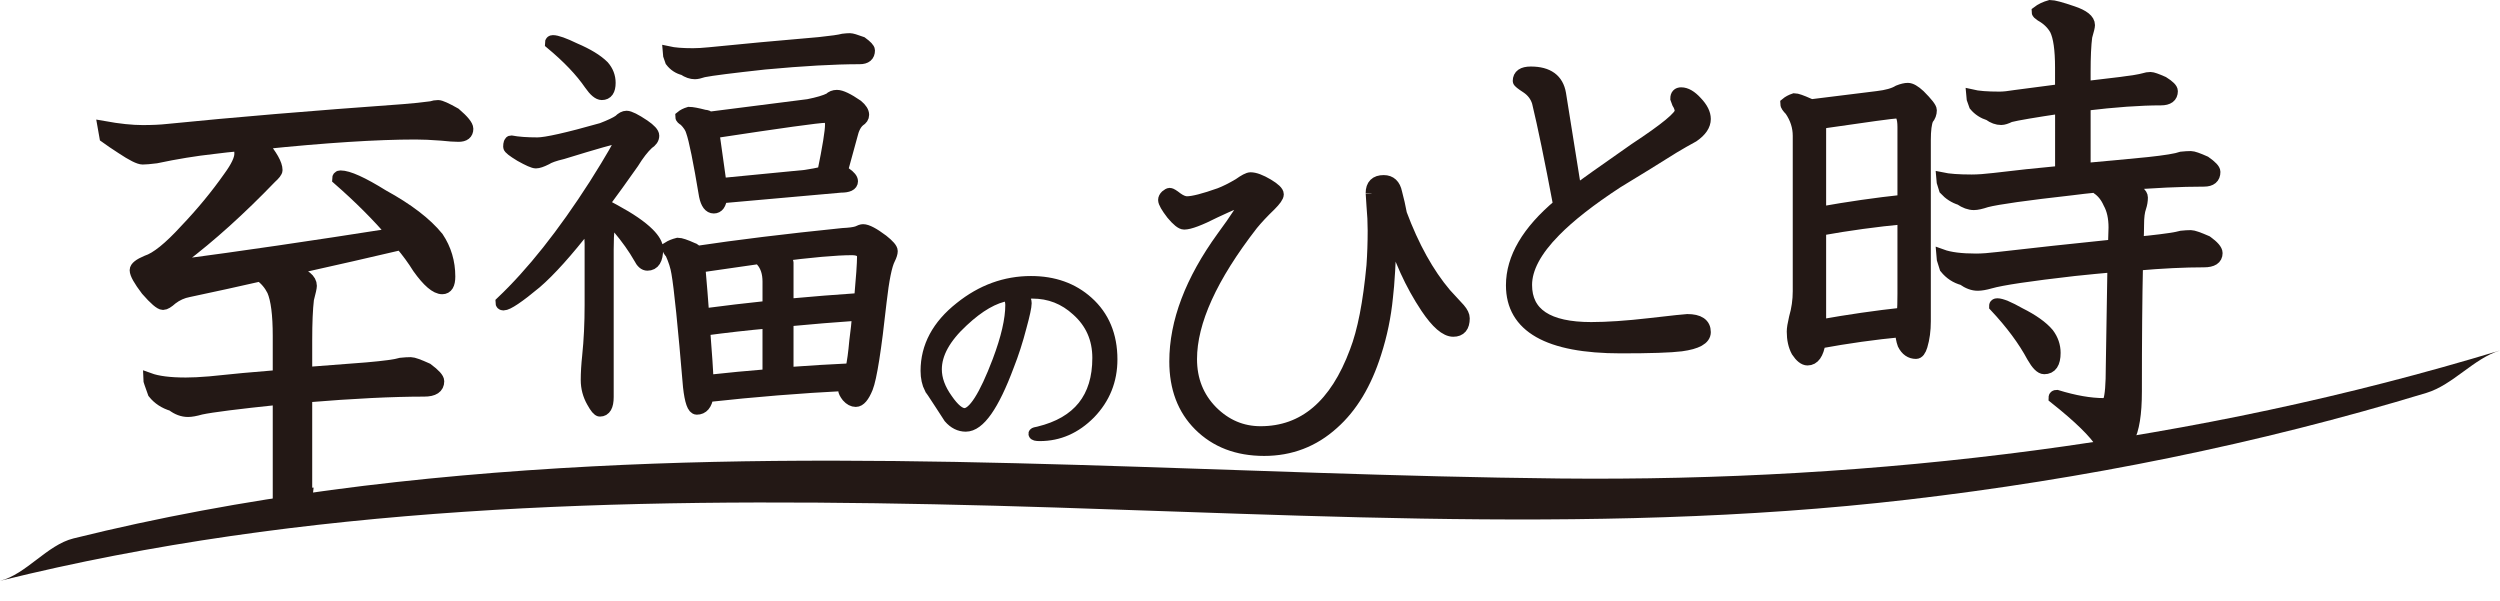 <!-- Generator: Adobe Illustrator 19.1.0, SVG Export Plug-In  -->
<svg version="1.1"
	 xmlns="http://www.w3.org/2000/svg" xmlns:xlink="http://www.w3.org/1999/xlink" xmlns:a="http://ns.adobe.com/AdobeSVGViewerExtensions/3.0/"
	 x="0px" y="0px" width="206.302px" height="49.576px" viewBox="0 0 206.302 49.576"
	 style="enable-background:new 0 0 206.302 49.576;" xml:space="preserve">
<style type="text/css">
	.st0{fill:#231815;}
	.st1{fill:none;stroke:#231815;}
</style>
<defs>
</defs>
<g>
	<g>
		<g>
			<path class="st0" d="M42.183,11.679c0.56,0.106,1.28,0.159,2.16,0.159c0.72,0,2.493-0.399,5.32-1.199
				c0.693-0.267,1.173-0.493,1.44-0.681c0.213-0.213,0.413-0.319,0.6-0.319c0.24,0,0.72,0.239,1.44,0.72
				c0.506,0.347,0.76,0.627,0.76,0.84c0,0.24-0.147,0.454-0.44,0.64c-0.4,0.374-0.813,0.907-1.24,1.601
				c-0.88,1.254-1.707,2.399-2.48,3.439c0.266,0.107,0.586,0.268,0.96,0.48c1.28,0.693,2.213,1.334,2.8,1.92
				c0.48,0.479,0.72,0.907,0.72,1.28c0,0.854-0.267,1.279-0.8,1.279c-0.24,0-0.454-0.186-0.64-0.56c-0.454-0.8-1.04-1.626-1.76-2.48
				c-0.24-0.293-0.48-0.572-0.72-0.84c0,0.054,0,0.094,0,0.12c0,0.267-0.027,0.547-0.08,0.84c-0.054,0.32-0.08,0.867-0.08,1.641
				v12.199c0,0.747-0.214,1.12-0.64,1.12c-0.134,0-0.334-0.239-0.6-0.72c-0.32-0.56-0.48-1.16-0.48-1.8c0-0.586,0.04-1.253,0.12-2
				c0.133-1.28,0.2-2.68,0.2-4.2v-5.04c0-0.586-0.094-1.093-0.28-1.52c-1.68,2.159-3.094,3.733-4.24,4.72
				c-1.44,1.2-2.334,1.8-2.68,1.8c-0.107,0-0.16-0.053-0.16-0.16c2.533-2.399,5.106-5.64,7.72-9.72c1.413-2.24,2.12-3.48,2.12-3.72
				c0-0.106-0.094-0.16-0.28-0.16c-0.24,0-1.747,0.427-4.52,1.28c-0.667,0.159-1.12,0.319-1.36,0.479
				c-0.374,0.187-0.654,0.28-0.84,0.28c-0.187,0-0.614-0.187-1.28-0.561c-0.614-0.373-0.92-0.612-0.92-0.72
				C42.023,11.825,42.076,11.679,42.183,11.679z M45.623,3.398c0.32,0,0.92,0.214,1.8,0.64c1.066,0.454,1.853,0.934,2.36,1.44
				c0.347,0.399,0.52,0.854,0.52,1.359c0,0.614-0.213,0.92-0.64,0.92c-0.267,0-0.587-0.266-0.96-0.8
				c-0.747-1.093-1.827-2.226-3.24-3.399C45.462,3.452,45.516,3.398,45.623,3.398z M55.143,4.318c0.48,0.106,1.16,0.16,2.04,0.16
				c0.373,0,0.826-0.026,1.36-0.08c2.64-0.267,5.666-0.547,9.08-0.84c1.013-0.106,1.666-0.2,1.96-0.28
				c0.213-0.026,0.4-0.04,0.56-0.04c0.133,0,0.453,0.094,0.96,0.28c0.4,0.293,0.6,0.507,0.6,0.64c0,0.427-0.254,0.64-0.76,0.64
				c-2.08,0-4.694,0.147-7.84,0.44c-2.694,0.294-4.374,0.507-5.04,0.64c-0.32,0.107-0.56,0.16-0.72,0.16
				c-0.293,0-0.6-0.106-0.92-0.32c-0.427-0.105-0.773-0.333-1.04-0.68C55.223,4.585,55.143,4.345,55.143,4.318z M55.942,20.118
				c0.213,0,0.613,0.134,1.2,0.4c0.133,0.026,0.24,0.12,0.32,0.279c3.36-0.506,7.386-1,12.08-1.479c0.56-0.026,0.96-0.08,1.2-0.16
				c0.213-0.106,0.373-0.16,0.48-0.16c0.32,0,0.853,0.28,1.6,0.84c0.506,0.4,0.76,0.694,0.76,0.88c0,0.16-0.067,0.374-0.2,0.641
				c-0.267,0.507-0.507,1.693-0.72,3.56c-0.427,3.92-0.8,6.28-1.12,7.08c-0.294,0.72-0.6,1.08-0.92,1.08
				c-0.24,0-0.467-0.12-0.68-0.36c-0.187-0.239-0.28-0.426-0.28-0.56c0-0.16,0.04-0.293,0.12-0.4
				c-3.733,0.188-7.534,0.494-11.4,0.921c-0.107,0.692-0.4,1.039-0.88,1.039c-0.294,0-0.507-0.6-0.64-1.8
				c-0.427-5.066-0.747-8.2-0.96-9.399c-0.08-0.507-0.253-1.054-0.52-1.641c-0.16-0.16-0.24-0.306-0.24-0.439
				C55.356,20.305,55.623,20.198,55.942,20.118z M56.862,9.318c0.24,0,0.667,0.08,1.28,0.24c0.16,0,0.293,0.054,0.4,0.159
				l8.16-1.039c0.8-0.16,1.386-0.334,1.76-0.521c0.16-0.16,0.36-0.24,0.6-0.24c0.346,0,0.906,0.268,1.68,0.8
				c0.32,0.268,0.48,0.521,0.48,0.761c0,0.187-0.107,0.347-0.32,0.479c-0.293,0.24-0.507,0.654-0.64,1.24l-0.8,2.92
				c0.106,0.054,0.213,0.12,0.32,0.2c0.347,0.24,0.52,0.454,0.52,0.64c0,0.294-0.307,0.44-0.92,0.44l-9.88,0.88
				c-0.054,0.56-0.254,0.84-0.6,0.84c-0.347,0-0.587-0.32-0.72-0.96c-0.48-2.88-0.84-4.653-1.08-5.32c-0.08-0.293-0.28-0.6-0.6-0.92
				c-0.187-0.106-0.28-0.2-0.28-0.279C56.382,9.505,56.596,9.398,56.862,9.318z M58.023,25.958c1.813-0.24,3.613-0.453,5.4-0.64
				v-2.08c0-0.72-0.187-1.293-0.56-1.72c-0.08-0.106-0.134-0.187-0.16-0.24c-1.494,0.214-3.16,0.454-5,0.72
				C57.835,23.492,57.942,24.812,58.023,25.958z M58.382,31.438c1.707-0.187,3.386-0.347,5.04-0.48v-4.359
				c-1.76,0.159-3.534,0.359-5.32,0.6C58.262,29.226,58.356,30.639,58.382,31.438z M59.462,15.198l7-0.68
				c0.533-0.08,1.026-0.174,1.48-0.28c0.426-2.08,0.64-3.4,0.64-3.96c0-0.427-0.16-0.64-0.48-0.64c-0.56,0-3.64,0.427-9.24,1.279
				C59.156,12.972,59.356,14.398,59.462,15.198z M64.023,21.118c0.053,0.027,0.12,0.054,0.2,0.08c0.506,0.16,0.76,0.32,0.76,0.48
				v3.479c2.026-0.187,4.026-0.347,6-0.479c0.16-1.787,0.24-2.946,0.24-3.48c0-0.426-0.307-0.64-0.92-0.64
				C68.996,20.559,66.902,20.745,64.023,21.118z M64.982,30.798c1.786-0.133,3.546-0.239,5.28-0.319
				c0.133-0.613,0.24-1.387,0.32-2.32c0.106-0.8,0.186-1.533,0.24-2.2c-1.947,0.134-3.894,0.294-5.84,0.48V30.798z"/>
		</g>
		<g>
			<path class="st0" d="M42.183,11.679c0.56,0.106,1.28,0.159,2.16,0.159c0.72,0,2.493-0.399,5.32-1.199
				c0.693-0.267,1.173-0.493,1.44-0.681c0.213-0.213,0.413-0.319,0.6-0.319c0.24,0,0.72,0.239,1.44,0.72
				c0.506,0.347,0.76,0.627,0.76,0.84c0,0.24-0.147,0.454-0.44,0.64c-0.4,0.374-0.813,0.907-1.24,1.601
				c-0.88,1.254-1.707,2.399-2.48,3.439c0.266,0.107,0.586,0.268,0.96,0.48c1.28,0.693,2.213,1.334,2.8,1.92
				c0.48,0.479,0.72,0.907,0.72,1.28c0,0.854-0.267,1.279-0.8,1.279c-0.24,0-0.454-0.186-0.64-0.56c-0.454-0.8-1.04-1.626-1.76-2.48
				c-0.24-0.293-0.48-0.572-0.72-0.84c0,0.054,0,0.094,0,0.12c0,0.267-0.027,0.547-0.08,0.84c-0.054,0.32-0.08,0.867-0.08,1.641
				v12.199c0,0.747-0.214,1.12-0.64,1.12c-0.134,0-0.334-0.239-0.6-0.72c-0.32-0.56-0.48-1.16-0.48-1.8c0-0.586,0.04-1.253,0.12-2
				c0.133-1.28,0.2-2.68,0.2-4.2v-5.04c0-0.586-0.094-1.093-0.28-1.52c-1.68,2.159-3.094,3.733-4.24,4.72
				c-1.44,1.2-2.334,1.8-2.68,1.8c-0.107,0-0.16-0.053-0.16-0.16c2.533-2.399,5.106-5.64,7.72-9.72c1.413-2.24,2.12-3.48,2.12-3.72
				c0-0.106-0.094-0.16-0.28-0.16c-0.24,0-1.747,0.427-4.52,1.28c-0.667,0.159-1.12,0.319-1.36,0.479
				c-0.374,0.187-0.654,0.28-0.84,0.28c-0.187,0-0.614-0.187-1.28-0.561c-0.614-0.373-0.92-0.612-0.92-0.72
				C42.023,11.825,42.076,11.679,42.183,11.679z M45.623,3.398c0.32,0,0.92,0.214,1.8,0.64c1.066,0.454,1.853,0.934,2.36,1.44
				c0.347,0.399,0.52,0.854,0.52,1.359c0,0.614-0.213,0.92-0.64,0.92c-0.267,0-0.587-0.266-0.96-0.8
				c-0.747-1.093-1.827-2.226-3.24-3.399C45.462,3.452,45.516,3.398,45.623,3.398z M55.143,4.318c0.48,0.106,1.16,0.16,2.04,0.16
				c0.373,0,0.826-0.026,1.36-0.08c2.64-0.267,5.666-0.547,9.08-0.84c1.013-0.106,1.666-0.2,1.96-0.28
				c0.213-0.026,0.4-0.04,0.56-0.04c0.133,0,0.453,0.094,0.96,0.28c0.4,0.293,0.6,0.507,0.6,0.64c0,0.427-0.254,0.64-0.76,0.64
				c-2.08,0-4.694,0.147-7.84,0.44c-2.694,0.294-4.374,0.507-5.04,0.64c-0.32,0.107-0.56,0.16-0.72,0.16
				c-0.293,0-0.6-0.106-0.92-0.32c-0.427-0.105-0.773-0.333-1.04-0.68C55.223,4.585,55.143,4.345,55.143,4.318z M55.942,20.118
				c0.213,0,0.613,0.134,1.2,0.4c0.133,0.026,0.24,0.12,0.32,0.279c3.36-0.506,7.386-1,12.08-1.479c0.56-0.026,0.96-0.08,1.2-0.16
				c0.213-0.106,0.373-0.16,0.48-0.16c0.32,0,0.853,0.28,1.6,0.84c0.506,0.4,0.76,0.694,0.76,0.88c0,0.16-0.067,0.374-0.2,0.641
				c-0.267,0.507-0.507,1.693-0.72,3.56c-0.427,3.92-0.8,6.28-1.12,7.08c-0.294,0.72-0.6,1.08-0.92,1.08
				c-0.24,0-0.467-0.12-0.68-0.36c-0.187-0.239-0.28-0.426-0.28-0.56c0-0.16,0.04-0.293,0.12-0.4
				c-3.733,0.188-7.534,0.494-11.4,0.921c-0.107,0.692-0.4,1.039-0.88,1.039c-0.294,0-0.507-0.6-0.64-1.8
				c-0.427-5.066-0.747-8.2-0.96-9.399c-0.08-0.507-0.253-1.054-0.52-1.641c-0.16-0.16-0.24-0.306-0.24-0.439
				C55.356,20.305,55.623,20.198,55.942,20.118z M56.862,9.318c0.24,0,0.667,0.08,1.28,0.24c0.16,0,0.293,0.054,0.4,0.159
				l8.16-1.039c0.8-0.16,1.386-0.334,1.76-0.521c0.16-0.16,0.36-0.24,0.6-0.24c0.346,0,0.906,0.268,1.68,0.8
				c0.32,0.268,0.48,0.521,0.48,0.761c0,0.187-0.107,0.347-0.32,0.479c-0.293,0.24-0.507,0.654-0.64,1.24l-0.8,2.92
				c0.106,0.054,0.213,0.12,0.32,0.2c0.347,0.24,0.52,0.454,0.52,0.64c0,0.294-0.307,0.44-0.92,0.44l-9.88,0.88
				c-0.054,0.56-0.254,0.84-0.6,0.84c-0.347,0-0.587-0.32-0.72-0.96c-0.48-2.88-0.84-4.653-1.08-5.32c-0.08-0.293-0.28-0.6-0.6-0.92
				c-0.187-0.106-0.28-0.2-0.28-0.279C56.382,9.505,56.596,9.398,56.862,9.318z M58.023,25.958c1.813-0.24,3.613-0.453,5.4-0.64
				v-2.08c0-0.72-0.187-1.293-0.56-1.72c-0.08-0.106-0.134-0.187-0.16-0.24c-1.494,0.214-3.16,0.454-5,0.72
				C57.835,23.492,57.942,24.812,58.023,25.958z M58.382,31.438c1.707-0.187,3.386-0.347,5.04-0.48v-4.359
				c-1.76,0.159-3.534,0.359-5.32,0.6C58.262,29.226,58.356,30.639,58.382,31.438z M59.462,15.198l7-0.68
				c0.533-0.08,1.026-0.174,1.48-0.28c0.426-2.08,0.64-3.4,0.64-3.96c0-0.427-0.16-0.64-0.48-0.64c-0.56,0-3.64,0.427-9.24,1.279
				C59.156,12.972,59.356,14.398,59.462,15.198z M64.023,21.118c0.053,0.027,0.12,0.054,0.2,0.08c0.506,0.16,0.76,0.32,0.76,0.48
				v3.479c2.026-0.187,4.026-0.347,6-0.479c0.16-1.787,0.24-2.946,0.24-3.48c0-0.426-0.307-0.64-0.92-0.64
				C68.996,20.559,66.902,20.745,64.023,21.118z M64.982,30.798c1.786-0.133,3.546-0.239,5.28-0.319
				c0.133-0.613,0.24-1.387,0.32-2.32c0.106-0.8,0.186-1.533,0.24-2.2c-1.947,0.134-3.894,0.294-5.84,0.48V30.798z"/>
		</g>
		<g>
			<path class="st1" d="M42.183,11.679c0.56,0.106,1.28,0.159,2.16,0.159c0.72,0,2.493-0.399,5.32-1.199
				c0.693-0.267,1.173-0.493,1.44-0.681c0.213-0.213,0.413-0.319,0.6-0.319c0.24,0,0.72,0.239,1.44,0.72
				c0.506,0.347,0.76,0.627,0.76,0.84c0,0.24-0.147,0.454-0.44,0.64c-0.4,0.374-0.813,0.907-1.24,1.601
				c-0.88,1.254-1.707,2.399-2.48,3.439c0.266,0.107,0.586,0.268,0.96,0.48c1.28,0.693,2.213,1.334,2.8,1.92
				c0.48,0.479,0.72,0.907,0.72,1.28c0,0.854-0.267,1.279-0.8,1.279c-0.24,0-0.454-0.186-0.64-0.56c-0.454-0.8-1.04-1.626-1.76-2.48
				c-0.24-0.293-0.48-0.572-0.72-0.84c0,0.054,0,0.094,0,0.12c0,0.267-0.027,0.547-0.08,0.84c-0.054,0.32-0.08,0.867-0.08,1.641
				v12.199c0,0.747-0.214,1.12-0.64,1.12c-0.134,0-0.334-0.239-0.6-0.72c-0.32-0.56-0.48-1.16-0.48-1.8c0-0.586,0.04-1.253,0.12-2
				c0.133-1.28,0.2-2.68,0.2-4.2v-5.04c0-0.586-0.094-1.093-0.28-1.52c-1.68,2.159-3.094,3.733-4.24,4.72
				c-1.44,1.2-2.334,1.8-2.68,1.8c-0.107,0-0.16-0.053-0.16-0.16c2.533-2.399,5.106-5.64,7.72-9.72c1.413-2.24,2.12-3.48,2.12-3.72
				c0-0.106-0.094-0.16-0.28-0.16c-0.24,0-1.747,0.427-4.52,1.28c-0.667,0.159-1.12,0.319-1.36,0.479
				c-0.374,0.187-0.654,0.28-0.84,0.28c-0.187,0-0.614-0.187-1.28-0.561c-0.614-0.373-0.92-0.612-0.92-0.72
				C42.023,11.825,42.076,11.679,42.183,11.679z M45.623,3.398c0.32,0,0.92,0.214,1.8,0.64c1.066,0.454,1.853,0.934,2.36,1.44
				c0.347,0.399,0.52,0.854,0.52,1.359c0,0.614-0.213,0.92-0.64,0.92c-0.267,0-0.587-0.266-0.96-0.8
				c-0.747-1.093-1.827-2.226-3.24-3.399C45.462,3.452,45.516,3.398,45.623,3.398z M55.143,4.318c0.48,0.106,1.16,0.16,2.04,0.16
				c0.373,0,0.826-0.026,1.36-0.08c2.64-0.267,5.666-0.547,9.08-0.84c1.013-0.106,1.666-0.2,1.96-0.28
				c0.213-0.026,0.4-0.04,0.56-0.04c0.133,0,0.453,0.094,0.96,0.28c0.4,0.293,0.6,0.507,0.6,0.64c0,0.427-0.254,0.64-0.76,0.64
				c-2.08,0-4.694,0.147-7.84,0.44c-2.694,0.294-4.374,0.507-5.04,0.64c-0.32,0.107-0.56,0.16-0.72,0.16
				c-0.293,0-0.6-0.106-0.92-0.32c-0.427-0.105-0.773-0.333-1.04-0.68C55.223,4.585,55.143,4.345,55.143,4.318z M55.942,20.118
				c0.213,0,0.613,0.134,1.2,0.4c0.133,0.026,0.24,0.12,0.32,0.279c3.36-0.506,7.386-1,12.08-1.479c0.56-0.026,0.96-0.08,1.2-0.16
				c0.213-0.106,0.373-0.16,0.48-0.16c0.32,0,0.853,0.28,1.6,0.84c0.506,0.4,0.76,0.694,0.76,0.88c0,0.16-0.067,0.374-0.2,0.641
				c-0.267,0.507-0.507,1.693-0.72,3.56c-0.427,3.92-0.8,6.28-1.12,7.08c-0.294,0.72-0.6,1.08-0.92,1.08
				c-0.24,0-0.467-0.12-0.68-0.36c-0.187-0.239-0.28-0.426-0.28-0.56c0-0.16,0.04-0.293,0.12-0.4
				c-3.733,0.188-7.534,0.494-11.4,0.921c-0.107,0.692-0.4,1.039-0.88,1.039c-0.294,0-0.507-0.6-0.64-1.8
				c-0.427-5.066-0.747-8.2-0.96-9.399c-0.08-0.507-0.253-1.054-0.52-1.641c-0.16-0.16-0.24-0.306-0.24-0.439
				C55.356,20.305,55.623,20.198,55.942,20.118z M56.862,9.318c0.24,0,0.667,0.08,1.28,0.24c0.16,0,0.293,0.054,0.4,0.159
				l8.16-1.039c0.8-0.16,1.386-0.334,1.76-0.521c0.16-0.16,0.36-0.24,0.6-0.24c0.346,0,0.906,0.268,1.68,0.8
				c0.32,0.268,0.48,0.521,0.48,0.761c0,0.187-0.107,0.347-0.32,0.479c-0.293,0.24-0.507,0.654-0.64,1.24l-0.8,2.92
				c0.106,0.054,0.213,0.12,0.32,0.2c0.347,0.24,0.52,0.454,0.52,0.64c0,0.294-0.307,0.44-0.92,0.44l-9.88,0.88
				c-0.054,0.56-0.254,0.84-0.6,0.84c-0.347,0-0.587-0.32-0.72-0.96c-0.48-2.88-0.84-4.653-1.08-5.32c-0.08-0.293-0.28-0.6-0.6-0.92
				c-0.187-0.106-0.28-0.2-0.28-0.279C56.382,9.505,56.596,9.398,56.862,9.318z M58.023,25.958c1.813-0.24,3.613-0.453,5.4-0.64
				v-2.08c0-0.72-0.187-1.293-0.56-1.72c-0.08-0.106-0.134-0.187-0.16-0.24c-1.494,0.214-3.16,0.454-5,0.72
				C57.835,23.492,57.942,24.812,58.023,25.958z M58.382,31.438c1.707-0.187,3.386-0.347,5.04-0.48v-4.359
				c-1.76,0.159-3.534,0.359-5.32,0.6C58.262,29.226,58.356,30.639,58.382,31.438z M59.462,15.198l7-0.68
				c0.533-0.08,1.026-0.174,1.48-0.28c0.426-2.08,0.64-3.4,0.64-3.96c0-0.427-0.16-0.64-0.48-0.64c-0.56,0-3.64,0.427-9.24,1.279
				C59.156,12.972,59.356,14.398,59.462,15.198z M64.023,21.118c0.053,0.027,0.12,0.054,0.2,0.08c0.506,0.16,0.76,0.32,0.76,0.48
				v3.479c2.026-0.187,4.026-0.347,6-0.479c0.16-1.787,0.24-2.946,0.24-3.48c0-0.426-0.307-0.64-0.92-0.64
				C68.996,20.559,66.902,20.745,64.023,21.118z M64.982,30.798c1.786-0.133,3.546-0.239,5.28-0.319
				c0.133-0.613,0.24-1.387,0.32-2.32c0.106-0.8,0.186-1.533,0.24-2.2c-1.947,0.134-3.894,0.294-5.84,0.48V30.798z"/>
		</g>
	</g>
	<g>
		<g>
			<path class="st0" d="M91.711,29.661c0,1.723-0.595,3.199-1.785,4.432c-1.19,1.204-2.562,1.806-4.116,1.806
				c-0.294,0-0.441-0.035-0.441-0.104c0-0.028,0.119-0.063,0.357-0.105c3.276-0.798,4.914-2.849,4.914-6.153
				c0-1.596-0.582-2.911-1.743-3.947c-1.05-0.967-2.282-1.449-3.696-1.449c-0.28,0-0.623,0.021-1.029,0.062
				c0.084,0.099,0.175,0.203,0.273,0.315c0.126,0.154,0.189,0.322,0.189,0.504c0,0.28-0.14,0.932-0.42,1.953
				c-0.294,1.134-0.637,2.198-1.029,3.191c-1.232,3.305-2.394,4.956-3.486,4.956c-0.504,0-0.952-0.224-1.344-0.672
				c-0.238-0.363-0.483-0.741-0.735-1.134c-0.546-0.84-0.827-1.26-0.84-1.26c-0.21-0.42-0.315-0.903-0.315-1.449
				c0-2.002,0.931-3.738,2.793-5.208c1.764-1.414,3.703-2.121,5.817-2.121c1.876,0,3.43,0.554,4.662,1.659
				C91.053,26.112,91.711,27.688,91.711,29.661z M83.458,25.167c0-0.321-0.091-0.602-0.273-0.84
				c-1.163,0.183-2.415,0.903-3.759,2.163c-1.47,1.358-2.205,2.688-2.205,3.99c0,0.812,0.301,1.638,0.903,2.478
				c0.56,0.812,1.05,1.219,1.47,1.219c0.756,0,1.687-1.456,2.793-4.368C83.101,27.919,83.458,26.372,83.458,25.167z"/>
		</g>
		<g>
			<path class="st0" d="M91.711,29.661c0,1.723-0.595,3.199-1.785,4.432c-1.19,1.204-2.562,1.806-4.116,1.806
				c-0.294,0-0.441-0.035-0.441-0.104c0-0.028,0.119-0.063,0.357-0.105c3.276-0.798,4.914-2.849,4.914-6.153
				c0-1.596-0.582-2.911-1.743-3.947c-1.05-0.967-2.282-1.449-3.696-1.449c-0.28,0-0.623,0.021-1.029,0.062
				c0.084,0.099,0.175,0.203,0.273,0.315c0.126,0.154,0.189,0.322,0.189,0.504c0,0.28-0.14,0.932-0.42,1.953
				c-0.294,1.134-0.637,2.198-1.029,3.191c-1.232,3.305-2.394,4.956-3.486,4.956c-0.504,0-0.952-0.224-1.344-0.672
				c-0.238-0.363-0.483-0.741-0.735-1.134c-0.546-0.84-0.827-1.26-0.84-1.26c-0.21-0.42-0.315-0.903-0.315-1.449
				c0-2.002,0.931-3.738,2.793-5.208c1.764-1.414,3.703-2.121,5.817-2.121c1.876,0,3.43,0.554,4.662,1.659
				C91.053,26.112,91.711,27.688,91.711,29.661z M83.458,25.167c0-0.321-0.091-0.602-0.273-0.84
				c-1.163,0.183-2.415,0.903-3.759,2.163c-1.47,1.358-2.205,2.688-2.205,3.99c0,0.812,0.301,1.638,0.903,2.478
				c0.56,0.812,1.05,1.219,1.47,1.219c0.756,0,1.687-1.456,2.793-4.368C83.101,27.919,83.458,26.372,83.458,25.167z"/>
		</g>
		<g>
			<path class="st1" d="M91.711,29.661c0,1.723-0.595,3.199-1.785,4.432c-1.19,1.204-2.562,1.806-4.116,1.806
				c-0.294,0-0.441-0.035-0.441-0.104c0-0.028,0.119-0.063,0.357-0.105c3.276-0.798,4.914-2.849,4.914-6.153
				c0-1.596-0.582-2.911-1.743-3.947c-1.05-0.967-2.282-1.449-3.696-1.449c-0.28,0-0.623,0.021-1.029,0.062
				c0.084,0.099,0.175,0.203,0.273,0.315c0.126,0.154,0.189,0.322,0.189,0.504c0,0.28-0.14,0.932-0.42,1.953
				c-0.294,1.134-0.637,2.198-1.029,3.191c-1.232,3.305-2.394,4.956-3.486,4.956c-0.504,0-0.952-0.224-1.344-0.672
				c-0.238-0.363-0.483-0.741-0.735-1.134c-0.546-0.84-0.827-1.26-0.84-1.26c-0.21-0.42-0.315-0.903-0.315-1.449
				c0-2.002,0.931-3.738,2.793-5.208c1.764-1.414,3.703-2.121,5.817-2.121c1.876,0,3.43,0.554,4.662,1.659
				C91.053,26.112,91.711,27.688,91.711,29.661z M83.458,25.167c0-0.321-0.091-0.602-0.273-0.84
				c-1.163,0.183-2.415,0.903-3.759,2.163c-1.47,1.358-2.205,2.688-2.205,3.99c0,0.812,0.301,1.638,0.903,2.478
				c0.56,0.812,1.05,1.219,1.47,1.219c0.756,0,1.687-1.456,2.793-4.368C83.101,27.919,83.458,26.372,83.458,25.167z"/>
		</g>
	</g>
	<g>
		<g>
			<path class="st0" d="M120.785,26.266c0,0.683-0.286,1.023-0.857,1.023c-0.616,0-1.354-0.638-2.211-1.914
				c-1.276-1.914-2.256-4.069-2.938-6.468c-0.088,2.685-0.198,4.554-0.33,5.609c-0.154,1.584-0.474,3.125-0.957,4.62
				c-0.792,2.509-1.958,4.444-3.498,5.809c-1.606,1.452-3.498,2.178-5.676,2.178c-2.2,0-3.982-0.682-5.346-2.046
				c-1.32-1.32-1.98-3.069-1.98-5.247c0-3.256,1.298-6.677,3.894-10.263c1.166-1.584,1.749-2.497,1.749-2.739
				c0-0.176-0.066-0.264-0.198-0.264s-0.858,0.308-2.178,0.924c-1.254,0.638-2.102,0.957-2.541,0.957c-0.22,0-0.55-0.265-0.99-0.792
				c-0.44-0.572-0.66-0.957-0.66-1.155c0-0.109,0.055-0.22,0.165-0.33c0.132-0.109,0.231-0.165,0.297-0.165
				c0.087,0,0.286,0.121,0.594,0.363c0.308,0.22,0.583,0.33,0.825,0.33c0.506,0,1.408-0.231,2.706-0.693
				c0.462-0.176,0.99-0.439,1.584-0.792c0.462-0.33,0.78-0.495,0.957-0.495c0.352,0,0.825,0.177,1.419,0.528
				c0.549,0.33,0.825,0.594,0.825,0.792c0,0.176-0.209,0.474-0.627,0.891c-0.594,0.572-1.089,1.101-1.485,1.584
				c-3.366,4.335-5.049,8.041-5.049,11.121c0,1.716,0.572,3.157,1.716,4.323c1.144,1.145,2.486,1.716,4.026,1.716
				c3.586,0,6.204-2.222,7.854-6.666c0.638-1.649,1.101-4.015,1.387-7.095c0.065-0.924,0.099-1.881,0.099-2.871
				c0-0.682-0.033-1.375-0.099-2.079c-0.045-0.704-0.066-1.045-0.066-1.022c0-0.66,0.33-0.99,0.99-0.99
				c0.55,0,0.891,0.319,1.022,0.957c0.154,0.572,0.286,1.154,0.396,1.749c1.012,2.706,2.232,4.906,3.663,6.6
				c0.396,0.418,0.78,0.837,1.154,1.254C120.664,25.793,120.785,26.046,120.785,26.266z"/>
		</g>
		<g>
			<path class="st0" d="M120.785,26.266c0,0.683-0.286,1.023-0.857,1.023c-0.616,0-1.354-0.638-2.211-1.914
				c-1.276-1.914-2.256-4.069-2.938-6.468c-0.088,2.685-0.198,4.554-0.33,5.609c-0.154,1.584-0.474,3.125-0.957,4.62
				c-0.792,2.509-1.958,4.444-3.498,5.809c-1.606,1.452-3.498,2.178-5.676,2.178c-2.2,0-3.982-0.682-5.346-2.046
				c-1.32-1.32-1.98-3.069-1.98-5.247c0-3.256,1.298-6.677,3.894-10.263c1.166-1.584,1.749-2.497,1.749-2.739
				c0-0.176-0.066-0.264-0.198-0.264s-0.858,0.308-2.178,0.924c-1.254,0.638-2.102,0.957-2.541,0.957c-0.22,0-0.55-0.265-0.99-0.792
				c-0.44-0.572-0.66-0.957-0.66-1.155c0-0.109,0.055-0.22,0.165-0.33c0.132-0.109,0.231-0.165,0.297-0.165
				c0.087,0,0.286,0.121,0.594,0.363c0.308,0.22,0.583,0.33,0.825,0.33c0.506,0,1.408-0.231,2.706-0.693
				c0.462-0.176,0.99-0.439,1.584-0.792c0.462-0.33,0.78-0.495,0.957-0.495c0.352,0,0.825,0.177,1.419,0.528
				c0.549,0.33,0.825,0.594,0.825,0.792c0,0.176-0.209,0.474-0.627,0.891c-0.594,0.572-1.089,1.101-1.485,1.584
				c-3.366,4.335-5.049,8.041-5.049,11.121c0,1.716,0.572,3.157,1.716,4.323c1.144,1.145,2.486,1.716,4.026,1.716
				c3.586,0,6.204-2.222,7.854-6.666c0.638-1.649,1.101-4.015,1.387-7.095c0.065-0.924,0.099-1.881,0.099-2.871
				c0-0.682-0.033-1.375-0.099-2.079c-0.045-0.704-0.066-1.045-0.066-1.022c0-0.66,0.33-0.99,0.99-0.99
				c0.55,0,0.891,0.319,1.022,0.957c0.154,0.572,0.286,1.154,0.396,1.749c1.012,2.706,2.232,4.906,3.663,6.6
				c0.396,0.418,0.78,0.837,1.154,1.254C120.664,25.793,120.785,26.046,120.785,26.266z"/>
		</g>
		<g>
			<path class="st1" d="M120.785,26.266c0,0.683-0.286,1.023-0.857,1.023c-0.616,0-1.354-0.638-2.211-1.914
				c-1.276-1.914-2.256-4.069-2.938-6.468c-0.088,2.685-0.198,4.554-0.33,5.609c-0.154,1.584-0.474,3.125-0.957,4.62
				c-0.792,2.509-1.958,4.444-3.498,5.809c-1.606,1.452-3.498,2.178-5.676,2.178c-2.2,0-3.982-0.682-5.346-2.046
				c-1.32-1.32-1.98-3.069-1.98-5.247c0-3.256,1.298-6.677,3.894-10.263c1.166-1.584,1.749-2.497,1.749-2.739
				c0-0.176-0.066-0.264-0.198-0.264s-0.858,0.308-2.178,0.924c-1.254,0.638-2.102,0.957-2.541,0.957c-0.22,0-0.55-0.265-0.99-0.792
				c-0.44-0.572-0.66-0.957-0.66-1.155c0-0.109,0.055-0.22,0.165-0.33c0.132-0.109,0.231-0.165,0.297-0.165
				c0.087,0,0.286,0.121,0.594,0.363c0.308,0.22,0.583,0.33,0.825,0.33c0.506,0,1.408-0.231,2.706-0.693
				c0.462-0.176,0.99-0.439,1.584-0.792c0.462-0.33,0.78-0.495,0.957-0.495c0.352,0,0.825,0.177,1.419,0.528
				c0.549,0.33,0.825,0.594,0.825,0.792c0,0.176-0.209,0.474-0.627,0.891c-0.594,0.572-1.089,1.101-1.485,1.584
				c-3.366,4.335-5.049,8.041-5.049,11.121c0,1.716,0.572,3.157,1.716,4.323c1.144,1.145,2.486,1.716,4.026,1.716
				c3.586,0,6.204-2.222,7.854-6.666c0.638-1.649,1.101-4.015,1.387-7.095c0.065-0.924,0.099-1.881,0.099-2.871
				c0-0.682-0.033-1.375-0.099-2.079c-0.045-0.704-0.066-1.045-0.066-1.022c0-0.66,0.33-0.99,0.99-0.99
				c0.55,0,0.891,0.319,1.022,0.957c0.154,0.572,0.286,1.154,0.396,1.749c1.012,2.706,2.232,4.906,3.663,6.6
				c0.396,0.418,0.78,0.837,1.154,1.254C120.664,25.793,120.785,26.046,120.785,26.266z"/>
		</g>
	</g>
	<g>
		<g>
			<path class="st0" d="M140.678,27.406c0,0.55-0.649,0.913-1.947,1.089c-0.88,0.11-2.541,0.165-4.983,0.165
				c-5.984,0-8.976-1.704-8.976-5.115c0-2.243,1.298-4.455,3.894-6.633c-0.704-3.739-1.287-6.566-1.749-8.48
				c-0.154-0.506-0.462-0.913-0.924-1.222c-0.44-0.285-0.66-0.462-0.66-0.527c0-0.462,0.33-0.693,0.99-0.693
				c1.408,0,2.211,0.583,2.409,1.749l1.287,8.052c0.66-0.506,2.299-1.671,4.917-3.498c2.508-1.649,3.762-2.684,3.762-3.102
				c0-0.22-0.077-0.451-0.23-0.693l-0.133-0.362c0-0.286,0.133-0.43,0.396-0.43c0.396,0,0.813,0.242,1.254,0.727
				c0.462,0.483,0.693,0.946,0.693,1.386c0,0.506-0.319,0.979-0.957,1.419c-0.528,0.286-1.067,0.594-1.617,0.924
				c-1.54,0.969-3.092,1.926-4.653,2.871c-2.223,1.452-3.938,2.794-5.147,4.026c-1.584,1.605-2.376,3.091-2.376,4.455
				c0,2.376,1.792,3.563,5.379,3.563c1.319,0,2.937-0.109,4.851-0.33c1.914-0.22,2.938-0.33,3.069-0.33
				C140.194,26.416,140.678,26.746,140.678,27.406z"/>
		</g>
		<g>
			<path class="st0" d="M140.678,27.406c0,0.55-0.649,0.913-1.947,1.089c-0.88,0.11-2.541,0.165-4.983,0.165
				c-5.984,0-8.976-1.704-8.976-5.115c0-2.243,1.298-4.455,3.894-6.633c-0.704-3.739-1.287-6.566-1.749-8.48
				c-0.154-0.506-0.462-0.913-0.924-1.222c-0.44-0.285-0.66-0.462-0.66-0.527c0-0.462,0.33-0.693,0.99-0.693
				c1.408,0,2.211,0.583,2.409,1.749l1.287,8.052c0.66-0.506,2.299-1.671,4.917-3.498c2.508-1.649,3.762-2.684,3.762-3.102
				c0-0.22-0.077-0.451-0.23-0.693l-0.133-0.362c0-0.286,0.133-0.43,0.396-0.43c0.396,0,0.813,0.242,1.254,0.727
				c0.462,0.483,0.693,0.946,0.693,1.386c0,0.506-0.319,0.979-0.957,1.419c-0.528,0.286-1.067,0.594-1.617,0.924
				c-1.54,0.969-3.092,1.926-4.653,2.871c-2.223,1.452-3.938,2.794-5.147,4.026c-1.584,1.605-2.376,3.091-2.376,4.455
				c0,2.376,1.792,3.563,5.379,3.563c1.319,0,2.937-0.109,4.851-0.33c1.914-0.22,2.938-0.33,3.069-0.33
				C140.194,26.416,140.678,26.746,140.678,27.406z"/>
		</g>
		<g>
			<path class="st1" d="M140.678,27.406c0,0.55-0.649,0.913-1.947,1.089c-0.88,0.11-2.541,0.165-4.983,0.165
				c-5.984,0-8.976-1.704-8.976-5.115c0-2.243,1.298-4.455,3.894-6.633c-0.704-3.739-1.287-6.566-1.749-8.48
				c-0.154-0.506-0.462-0.913-0.924-1.222c-0.44-0.285-0.66-0.462-0.66-0.527c0-0.462,0.33-0.693,0.99-0.693
				c1.408,0,2.211,0.583,2.409,1.749l1.287,8.052c0.66-0.506,2.299-1.671,4.917-3.498c2.508-1.649,3.762-2.684,3.762-3.102
				c0-0.22-0.077-0.451-0.23-0.693l-0.133-0.362c0-0.286,0.133-0.43,0.396-0.43c0.396,0,0.813,0.242,1.254,0.727
				c0.462,0.483,0.693,0.946,0.693,1.386c0,0.506-0.319,0.979-0.957,1.419c-0.528,0.286-1.067,0.594-1.617,0.924
				c-1.54,0.969-3.092,1.926-4.653,2.871c-2.223,1.452-3.938,2.794-5.147,4.026c-1.584,1.605-2.376,3.091-2.376,4.455
				c0,2.376,1.792,3.563,5.379,3.563c1.319,0,2.937-0.109,4.851-0.33c1.914-0.22,2.938-0.33,3.069-0.33
				C140.194,26.416,140.678,26.746,140.678,27.406z"/>
		</g>
	</g>
	<g>
		<g>
			<path class="st0" d="M148.079,8.194c0.18,0,0.569,0.135,1.17,0.405c0.09,0.03,0.165,0.061,0.225,0.09l5.445-0.675
				c0.78-0.09,1.365-0.255,1.755-0.495c0.3-0.119,0.555-0.18,0.766-0.18c0.239,0,0.555,0.18,0.944,0.54
				c0.63,0.63,0.945,1.034,0.945,1.215c0,0.27-0.09,0.511-0.27,0.72c-0.151,0.33-0.226,0.916-0.226,1.755v14.94
				c0,0.75-0.09,1.425-0.27,2.024c-0.12,0.391-0.271,0.585-0.45,0.585c-0.45,0-0.795-0.239-1.035-0.72
				c-0.12-0.33-0.18-0.689-0.18-1.08c-2.221,0.21-4.471,0.525-6.75,0.945c-0.15,0.93-0.48,1.395-0.99,1.395
				c-0.271,0-0.556-0.225-0.855-0.675c-0.24-0.45-0.359-0.99-0.359-1.62c0-0.239,0.06-0.614,0.18-1.125
				c0.21-0.72,0.315-1.454,0.315-2.205V11.21c0-0.75-0.226-1.455-0.676-2.115c-0.24-0.24-0.359-0.42-0.359-0.54
				C147.584,8.404,147.809,8.284,148.079,8.194z M150.194,17.555c2.34-0.42,4.635-0.75,6.885-0.99v-6.075
				c0-0.81-0.18-1.215-0.54-1.215c-0.3,0-2.4,0.285-6.3,0.855c-0.03,0.24-0.045,0.42-0.045,0.54V17.555z M150.194,26.869
				c2.34-0.419,4.619-0.749,6.84-0.989c0.029-0.45,0.045-0.99,0.045-1.62v-6.255c-2.25,0.21-4.545,0.524-6.885,0.944V26.869z
				 M162.704,7.88c0.51,0.12,1.274,0.18,2.295,0.18c0.33,0,0.765-0.045,1.305-0.135c1.17-0.15,2.431-0.315,3.78-0.495V5.585
				c0-1.5-0.15-2.55-0.45-3.15c-0.27-0.479-0.675-0.87-1.215-1.17c-0.18-0.12-0.27-0.21-0.27-0.271
				c0.27-0.209,0.614-0.374,1.035-0.494c0.27,0,0.884,0.165,1.845,0.494c0.899,0.301,1.35,0.66,1.35,1.08
				c0,0.12-0.075,0.436-0.225,0.945c-0.09,0.69-0.135,1.665-0.135,2.925v1.26c0.959-0.119,1.964-0.239,3.015-0.359
				c0.96-0.12,1.59-0.226,1.89-0.315c0.181-0.06,0.36-0.09,0.54-0.09c0.15,0,0.495,0.12,1.035,0.36c0.479,0.3,0.72,0.54,0.72,0.72
				c0,0.45-0.3,0.675-0.899,0.675c-1.71,0-3.811,0.15-6.3,0.45v5.31c1.68-0.149,3.435-0.314,5.265-0.494
				c1.41-0.15,2.324-0.3,2.745-0.45c0.27-0.029,0.524-0.045,0.765-0.045c0.18,0,0.569,0.135,1.17,0.404
				c0.51,0.36,0.766,0.631,0.766,0.811c0,0.48-0.286,0.72-0.855,0.72c-1.92,0-4.155,0.105-6.705,0.315
				c0.15,0.061,0.315,0.135,0.495,0.225c0.72,0.271,1.08,0.556,1.08,0.855c0,0.27-0.045,0.54-0.135,0.81
				c-0.12,0.33-0.181,0.81-0.181,1.44c0,0.449-0.015,0.944-0.045,1.484c0.33-0.029,0.646-0.06,0.945-0.09
				c1.38-0.149,2.279-0.285,2.7-0.405c0.27-0.029,0.524-0.045,0.765-0.045c0.18,0,0.614,0.15,1.305,0.45
				c0.54,0.391,0.811,0.705,0.811,0.945c0,0.45-0.346,0.675-1.035,0.675c-1.62,0-3.465,0.09-5.535,0.27
				c-0.061,2.7-0.09,6.195-0.09,10.485c0,1.83-0.21,3.136-0.63,3.915c-0.33,0.78-0.705,1.17-1.125,1.17
				c-0.36,0-0.705-0.255-1.035-0.765c-0.57-0.931-1.875-2.205-3.915-3.825c0-0.09,0.06-0.135,0.18-0.135
				c1.47,0.45,2.76,0.675,3.87,0.675c0.15,0,0.3-0.09,0.45-0.271c0.15-0.419,0.226-1.35,0.226-2.79l0.135-8.324
				c-1.021,0.09-2.101,0.195-3.24,0.314c-3.69,0.421-6,0.766-6.93,1.035c-0.421,0.12-0.766,0.18-1.035,0.18
				c-0.391,0-0.795-0.149-1.215-0.449c-0.57-0.15-1.051-0.465-1.44-0.945c-0.21-0.659-0.314-1.005-0.314-1.035
				c0.659,0.24,1.604,0.36,2.835,0.36c0.479,0,1.095-0.045,1.845-0.136c2.85-0.329,6.03-0.675,9.54-1.034l0.045-1.485
				c0-0.81-0.15-1.485-0.45-2.025c-0.24-0.54-0.57-0.944-0.99-1.215c-0.061-0.029-0.105-0.074-0.135-0.135
				c-0.63,0.061-1.29,0.135-1.979,0.225c-3.751,0.421-6.091,0.751-7.021,0.99c-0.45,0.15-0.795,0.226-1.035,0.226
				c-0.359,0-0.735-0.136-1.125-0.405c-0.479-0.15-0.899-0.42-1.26-0.811c-0.18-0.569-0.27-0.869-0.27-0.899
				c0.569,0.12,1.395,0.18,2.475,0.18c0.51,0,1.14-0.045,1.89-0.135c1.71-0.21,3.54-0.405,5.49-0.585V8.869
				c-2.221,0.331-3.63,0.57-4.229,0.721c-0.301,0.15-0.54,0.225-0.721,0.225c-0.33,0-0.66-0.119-0.989-0.36
				c-0.48-0.149-0.871-0.404-1.171-0.765C162.794,8.18,162.704,7.91,162.704,7.88z M164.819,25.114c0.329,0,0.944,0.256,1.845,0.766
				c1.08,0.54,1.859,1.095,2.34,1.665c0.36,0.479,0.54,1.005,0.54,1.574c0,0.841-0.285,1.261-0.854,1.261
				c-0.271,0-0.585-0.315-0.945-0.945c-0.72-1.35-1.755-2.745-3.105-4.185C164.638,25.159,164.699,25.114,164.819,25.114z"/>
		</g>
		<g>
			<path class="st0" d="M148.079,8.194c0.18,0,0.569,0.135,1.17,0.405c0.09,0.03,0.165,0.061,0.225,0.09l5.445-0.675
				c0.78-0.09,1.365-0.255,1.755-0.495c0.3-0.119,0.555-0.18,0.766-0.18c0.239,0,0.555,0.18,0.944,0.54
				c0.63,0.63,0.945,1.034,0.945,1.215c0,0.27-0.09,0.511-0.27,0.72c-0.151,0.33-0.226,0.916-0.226,1.755v14.94
				c0,0.75-0.09,1.425-0.27,2.024c-0.12,0.391-0.271,0.585-0.45,0.585c-0.45,0-0.795-0.239-1.035-0.72
				c-0.12-0.33-0.18-0.689-0.18-1.08c-2.221,0.21-4.471,0.525-6.75,0.945c-0.15,0.93-0.48,1.395-0.99,1.395
				c-0.271,0-0.556-0.225-0.855-0.675c-0.24-0.45-0.359-0.99-0.359-1.62c0-0.239,0.06-0.614,0.18-1.125
				c0.21-0.72,0.315-1.454,0.315-2.205V11.21c0-0.75-0.226-1.455-0.676-2.115c-0.24-0.24-0.359-0.42-0.359-0.54
				C147.584,8.404,147.809,8.284,148.079,8.194z M150.194,17.555c2.34-0.42,4.635-0.75,6.885-0.99v-6.075
				c0-0.81-0.18-1.215-0.54-1.215c-0.3,0-2.4,0.285-6.3,0.855c-0.03,0.24-0.045,0.42-0.045,0.54V17.555z M150.194,26.869
				c2.34-0.419,4.619-0.749,6.84-0.989c0.029-0.45,0.045-0.99,0.045-1.62v-6.255c-2.25,0.21-4.545,0.524-6.885,0.944V26.869z
				 M162.704,7.88c0.51,0.12,1.274,0.18,2.295,0.18c0.33,0,0.765-0.045,1.305-0.135c1.17-0.15,2.431-0.315,3.78-0.495V5.585
				c0-1.5-0.15-2.55-0.45-3.15c-0.27-0.479-0.675-0.87-1.215-1.17c-0.18-0.12-0.27-0.21-0.27-0.271
				c0.27-0.209,0.614-0.374,1.035-0.494c0.27,0,0.884,0.165,1.845,0.494c0.899,0.301,1.35,0.66,1.35,1.08
				c0,0.12-0.075,0.436-0.225,0.945c-0.09,0.69-0.135,1.665-0.135,2.925v1.26c0.959-0.119,1.964-0.239,3.015-0.359
				c0.96-0.12,1.59-0.226,1.89-0.315c0.181-0.06,0.36-0.09,0.54-0.09c0.15,0,0.495,0.12,1.035,0.36c0.479,0.3,0.72,0.54,0.72,0.72
				c0,0.45-0.3,0.675-0.899,0.675c-1.71,0-3.811,0.15-6.3,0.45v5.31c1.68-0.149,3.435-0.314,5.265-0.494
				c1.41-0.15,2.324-0.3,2.745-0.45c0.27-0.029,0.524-0.045,0.765-0.045c0.18,0,0.569,0.135,1.17,0.404
				c0.51,0.36,0.766,0.631,0.766,0.811c0,0.48-0.286,0.72-0.855,0.72c-1.92,0-4.155,0.105-6.705,0.315
				c0.15,0.061,0.315,0.135,0.495,0.225c0.72,0.271,1.08,0.556,1.08,0.855c0,0.27-0.045,0.54-0.135,0.81
				c-0.12,0.33-0.181,0.81-0.181,1.44c0,0.449-0.015,0.944-0.045,1.484c0.33-0.029,0.646-0.06,0.945-0.09
				c1.38-0.149,2.279-0.285,2.7-0.405c0.27-0.029,0.524-0.045,0.765-0.045c0.18,0,0.614,0.15,1.305,0.45
				c0.54,0.391,0.811,0.705,0.811,0.945c0,0.45-0.346,0.675-1.035,0.675c-1.62,0-3.465,0.09-5.535,0.27
				c-0.061,2.7-0.09,6.195-0.09,10.485c0,1.83-0.21,3.136-0.63,3.915c-0.33,0.78-0.705,1.17-1.125,1.17
				c-0.36,0-0.705-0.255-1.035-0.765c-0.57-0.931-1.875-2.205-3.915-3.825c0-0.09,0.06-0.135,0.18-0.135
				c1.47,0.45,2.76,0.675,3.87,0.675c0.15,0,0.3-0.09,0.45-0.271c0.15-0.419,0.226-1.35,0.226-2.79l0.135-8.324
				c-1.021,0.09-2.101,0.195-3.24,0.314c-3.69,0.421-6,0.766-6.93,1.035c-0.421,0.12-0.766,0.18-1.035,0.18
				c-0.391,0-0.795-0.149-1.215-0.449c-0.57-0.15-1.051-0.465-1.44-0.945c-0.21-0.659-0.314-1.005-0.314-1.035
				c0.659,0.24,1.604,0.36,2.835,0.36c0.479,0,1.095-0.045,1.845-0.136c2.85-0.329,6.03-0.675,9.54-1.034l0.045-1.485
				c0-0.81-0.15-1.485-0.45-2.025c-0.24-0.54-0.57-0.944-0.99-1.215c-0.061-0.029-0.105-0.074-0.135-0.135
				c-0.63,0.061-1.29,0.135-1.979,0.225c-3.751,0.421-6.091,0.751-7.021,0.99c-0.45,0.15-0.795,0.226-1.035,0.226
				c-0.359,0-0.735-0.136-1.125-0.405c-0.479-0.15-0.899-0.42-1.26-0.811c-0.18-0.569-0.27-0.869-0.27-0.899
				c0.569,0.12,1.395,0.18,2.475,0.18c0.51,0,1.14-0.045,1.89-0.135c1.71-0.21,3.54-0.405,5.49-0.585V8.869
				c-2.221,0.331-3.63,0.57-4.229,0.721c-0.301,0.15-0.54,0.225-0.721,0.225c-0.33,0-0.66-0.119-0.989-0.36
				c-0.48-0.149-0.871-0.404-1.171-0.765C162.794,8.18,162.704,7.91,162.704,7.88z M164.819,25.114c0.329,0,0.944,0.256,1.845,0.766
				c1.08,0.54,1.859,1.095,2.34,1.665c0.36,0.479,0.54,1.005,0.54,1.574c0,0.841-0.285,1.261-0.854,1.261
				c-0.271,0-0.585-0.315-0.945-0.945c-0.72-1.35-1.755-2.745-3.105-4.185C164.638,25.159,164.699,25.114,164.819,25.114z"/>
		</g>
		<g>
			<path class="st1" d="M148.079,8.194c0.18,0,0.569,0.135,1.17,0.405c0.09,0.03,0.165,0.061,0.225,0.09l5.445-0.675
				c0.78-0.09,1.365-0.255,1.755-0.495c0.3-0.119,0.555-0.18,0.766-0.18c0.239,0,0.555,0.18,0.944,0.54
				c0.63,0.63,0.945,1.034,0.945,1.215c0,0.27-0.09,0.511-0.27,0.72c-0.151,0.33-0.226,0.916-0.226,1.755v14.94
				c0,0.75-0.09,1.425-0.27,2.024c-0.12,0.391-0.271,0.585-0.45,0.585c-0.45,0-0.795-0.239-1.035-0.72
				c-0.12-0.33-0.18-0.689-0.18-1.08c-2.221,0.21-4.471,0.525-6.75,0.945c-0.15,0.93-0.48,1.395-0.99,1.395
				c-0.271,0-0.556-0.225-0.855-0.675c-0.24-0.45-0.359-0.99-0.359-1.62c0-0.239,0.06-0.614,0.18-1.125
				c0.21-0.72,0.315-1.454,0.315-2.205V11.21c0-0.75-0.226-1.455-0.676-2.115c-0.24-0.24-0.359-0.42-0.359-0.54
				C147.584,8.404,147.809,8.284,148.079,8.194z M150.194,17.555c2.34-0.42,4.635-0.75,6.885-0.99v-6.075
				c0-0.81-0.18-1.215-0.54-1.215c-0.3,0-2.4,0.285-6.3,0.855c-0.03,0.24-0.045,0.42-0.045,0.54V17.555z M150.194,26.869
				c2.34-0.419,4.619-0.749,6.84-0.989c0.029-0.45,0.045-0.99,0.045-1.62v-6.255c-2.25,0.21-4.545,0.524-6.885,0.944V26.869z
				 M162.704,7.88c0.51,0.12,1.274,0.18,2.295,0.18c0.33,0,0.765-0.045,1.305-0.135c1.17-0.15,2.431-0.315,3.78-0.495V5.585
				c0-1.5-0.15-2.55-0.45-3.15c-0.27-0.479-0.675-0.87-1.215-1.17c-0.18-0.12-0.27-0.21-0.27-0.271
				c0.27-0.209,0.614-0.374,1.035-0.494c0.27,0,0.884,0.165,1.845,0.494c0.899,0.301,1.35,0.66,1.35,1.08
				c0,0.12-0.075,0.436-0.225,0.945c-0.09,0.69-0.135,1.665-0.135,2.925v1.26c0.959-0.119,1.964-0.239,3.015-0.359
				c0.96-0.12,1.59-0.226,1.89-0.315c0.181-0.06,0.36-0.09,0.54-0.09c0.15,0,0.495,0.12,1.035,0.36c0.479,0.3,0.72,0.54,0.72,0.72
				c0,0.45-0.3,0.675-0.899,0.675c-1.71,0-3.811,0.15-6.3,0.45v5.31c1.68-0.149,3.435-0.314,5.265-0.494
				c1.41-0.15,2.324-0.3,2.745-0.45c0.27-0.029,0.524-0.045,0.765-0.045c0.18,0,0.569,0.135,1.17,0.404
				c0.51,0.36,0.766,0.631,0.766,0.811c0,0.48-0.286,0.72-0.855,0.72c-1.92,0-4.155,0.105-6.705,0.315
				c0.15,0.061,0.315,0.135,0.495,0.225c0.72,0.271,1.08,0.556,1.08,0.855c0,0.27-0.045,0.54-0.135,0.81
				c-0.12,0.33-0.181,0.81-0.181,1.44c0,0.449-0.015,0.944-0.045,1.484c0.33-0.029,0.646-0.06,0.945-0.09
				c1.38-0.149,2.279-0.285,2.7-0.405c0.27-0.029,0.524-0.045,0.765-0.045c0.18,0,0.614,0.15,1.305,0.45
				c0.54,0.391,0.811,0.705,0.811,0.945c0,0.45-0.346,0.675-1.035,0.675c-1.62,0-3.465,0.09-5.535,0.27
				c-0.061,2.7-0.09,6.195-0.09,10.485c0,1.83-0.21,3.136-0.63,3.915c-0.33,0.78-0.705,1.17-1.125,1.17
				c-0.36,0-0.705-0.255-1.035-0.765c-0.57-0.931-1.875-2.205-3.915-3.825c0-0.09,0.06-0.135,0.18-0.135
				c1.47,0.45,2.76,0.675,3.87,0.675c0.15,0,0.3-0.09,0.45-0.271c0.15-0.419,0.226-1.35,0.226-2.79l0.135-8.324
				c-1.021,0.09-2.101,0.195-3.24,0.314c-3.69,0.421-6,0.766-6.93,1.035c-0.421,0.12-0.766,0.18-1.035,0.18
				c-0.391,0-0.795-0.149-1.215-0.449c-0.57-0.15-1.051-0.465-1.44-0.945c-0.21-0.659-0.314-1.005-0.314-1.035
				c0.659,0.24,1.604,0.36,2.835,0.36c0.479,0,1.095-0.045,1.845-0.136c2.85-0.329,6.03-0.675,9.54-1.034l0.045-1.485
				c0-0.81-0.15-1.485-0.45-2.025c-0.24-0.54-0.57-0.944-0.99-1.215c-0.061-0.029-0.105-0.074-0.135-0.135
				c-0.63,0.061-1.29,0.135-1.979,0.225c-3.751,0.421-6.091,0.751-7.021,0.99c-0.45,0.15-0.795,0.226-1.035,0.226
				c-0.359,0-0.735-0.136-1.125-0.405c-0.479-0.15-0.899-0.42-1.26-0.811c-0.18-0.569-0.27-0.869-0.27-0.899
				c0.569,0.12,1.395,0.18,2.475,0.18c0.51,0,1.14-0.045,1.89-0.135c1.71-0.21,3.54-0.405,5.49-0.585V8.869
				c-2.221,0.331-3.63,0.57-4.229,0.721c-0.301,0.15-0.54,0.225-0.721,0.225c-0.33,0-0.66-0.119-0.989-0.36
				c-0.48-0.149-0.871-0.404-1.171-0.765C162.794,8.18,162.704,7.91,162.704,7.88z M164.819,25.114c0.329,0,0.944,0.256,1.845,0.766
				c1.08,0.54,1.859,1.095,2.34,1.665c0.36,0.479,0.54,1.005,0.54,1.574c0,0.841-0.285,1.261-0.854,1.261
				c-0.271,0-0.585-0.315-0.945-0.945c-0.72-1.35-1.755-2.745-3.105-4.185C164.638,25.159,164.699,25.114,164.819,25.114z"/>
		</g>
	</g>
	<g>
		<g>
			<g>
				<path class="st0" d="M37.551,9.381c-0.737-0.416-1.2-0.624-1.392-0.624s-0.384,0.032-0.576,0.096
					c-0.704,0.096-1.472,0.176-2.304,0.24c-7.553,0.544-14.033,1.088-19.44,1.632c-0.576,0.064-1.265,0.096-2.064,0.096
					c-0.896,0-1.968-0.112-3.216-0.336l0.144,0.816c0.352,0.256,0.799,0.56,1.344,0.912c0.864,0.576,1.44,0.864,1.728,0.864
					c0.223,0,0.591-0.031,1.104-0.096c1.663-0.352,3.231-0.607,4.704-0.768c0.736-0.096,1.472-0.176,2.208-0.24
					c0.032,0.224,0.048,0.464,0.048,0.72c0,0.448-0.305,1.088-0.912,1.92c-1.056,1.504-2.256,2.96-3.6,4.368
					c-1.344,1.473-2.417,2.336-3.216,2.592c-0.608,0.256-0.912,0.497-0.912,0.72c0,0.288,0.304,0.833,0.912,1.632
					c0.672,0.768,1.12,1.152,1.344,1.152c0.16,0,0.4-0.144,0.72-0.432c0.416-0.319,0.879-0.528,1.392-0.624
					c2.112-0.448,4.08-0.879,5.904-1.296c0.448,0.32,0.799,0.737,1.056,1.248c0.319,0.736,0.48,1.984,0.48,3.744v3.312
					c-2.016,0.16-3.92,0.336-5.712,0.528c-0.768,0.064-1.424,0.096-1.968,0.096c-1.312,0-2.32-0.127-3.024-0.384
					c0,0.064,0.127,0.449,0.384,1.152c0.384,0.48,0.896,0.816,1.536,1.008c0.416,0.32,0.848,0.48,1.296,0.48
					c0.256,0,0.607-0.064,1.056-0.192c0.896-0.192,3.04-0.463,6.432-0.816v8.042c0.948-0.068,1.777-0.135,2.256-0.171
					c0-0.002,0.117-0.005,0.117-0.008c-0.038,0.002-0.072,0.005-0.117,0.008v-8.064c3.872-0.319,7.12-0.48,9.744-0.48
					c0.768,0,1.152-0.255,1.152-0.768c0-0.223-0.305-0.559-0.912-1.008c-0.704-0.319-1.152-0.48-1.344-0.48
					c-0.257,0-0.528,0.017-0.816,0.048c-0.417,0.128-1.361,0.257-2.832,0.384c-1.728,0.128-3.393,0.256-4.992,0.384v-2.688
					c0-1.471,0.048-2.607,0.144-3.408c0.16-0.608,0.24-0.976,0.24-1.104c0-0.512-0.512-0.928-1.536-1.248
					c-0.096-0.032-0.192-0.064-0.288-0.096c3.872-0.864,6.96-1.567,9.264-2.112c0.543,0.64,1.023,1.296,1.44,1.968
					c0.799,1.121,1.456,1.68,1.968,1.68c0.384,0,0.576-0.319,0.576-0.96c0-1.184-0.32-2.256-0.96-3.216
					c-0.96-1.183-2.465-2.335-4.512-3.456c-1.696-1.056-2.864-1.584-3.504-1.584c-0.128,0-0.192,0.065-0.192,0.192
					c1.759,1.536,3.28,3.056,4.56,4.56c-6.72,1.056-12.624,1.92-17.712,2.592c-0.128,0-0.192-0.064-0.192-0.192
					c0-0.064,0.144-0.208,0.432-0.432c2.368-1.792,4.816-4,7.344-6.624c0.32-0.288,0.48-0.496,0.48-0.624
					c0-0.48-0.416-1.216-1.248-2.208c5.28-0.543,9.52-0.816,12.72-0.816c0.607,0,1.328,0.032,2.16,0.096
					c0.576,0.064,1.04,0.096,1.392,0.096c0.48,0,0.72-0.192,0.72-0.576C38.559,10.373,38.223,9.957,37.551,9.381z"/>
			</g>
			<g>
				<path class="st0" d="M37.551,9.381c-0.737-0.416-1.2-0.624-1.392-0.624s-0.384,0.032-0.576,0.096
					c-0.704,0.096-1.472,0.176-2.304,0.24c-7.553,0.544-14.033,1.088-19.44,1.632c-0.576,0.064-1.265,0.096-2.064,0.096
					c-0.896,0-1.968-0.112-3.216-0.336l0.144,0.816c0.352,0.256,0.799,0.56,1.344,0.912c0.864,0.576,1.44,0.864,1.728,0.864
					c0.223,0,0.591-0.031,1.104-0.096c1.663-0.352,3.231-0.607,4.704-0.768c0.736-0.096,1.472-0.176,2.208-0.24
					c0.032,0.224,0.048,0.464,0.048,0.72c0,0.448-0.305,1.088-0.912,1.92c-1.056,1.504-2.256,2.96-3.6,4.368
					c-1.344,1.473-2.417,2.336-3.216,2.592c-0.608,0.256-0.912,0.497-0.912,0.72c0,0.288,0.304,0.833,0.912,1.632
					c0.672,0.768,1.12,1.152,1.344,1.152c0.16,0,0.4-0.144,0.72-0.432c0.416-0.319,0.879-0.528,1.392-0.624
					c2.112-0.448,4.08-0.879,5.904-1.296c0.448,0.32,0.799,0.737,1.056,1.248c0.319,0.736,0.48,1.984,0.48,3.744v3.312
					c-2.016,0.16-3.92,0.336-5.712,0.528c-0.768,0.064-1.424,0.096-1.968,0.096c-1.312,0-2.32-0.127-3.024-0.384
					c0,0.064,0.127,0.449,0.384,1.152c0.384,0.48,0.896,0.816,1.536,1.008c0.416,0.32,0.848,0.48,1.296,0.48
					c0.256,0,0.607-0.064,1.056-0.192c0.896-0.192,3.04-0.463,6.432-0.816v8.042c0.948-0.068,1.777-0.135,2.256-0.171
					c0-0.002,0.117-0.005,0.117-0.008c-0.038,0.002-0.072,0.005-0.117,0.008v-8.064c3.872-0.319,7.12-0.48,9.744-0.48
					c0.768,0,1.152-0.255,1.152-0.768c0-0.223-0.305-0.559-0.912-1.008c-0.704-0.319-1.152-0.48-1.344-0.48
					c-0.257,0-0.528,0.017-0.816,0.048c-0.417,0.128-1.361,0.257-2.832,0.384c-1.728,0.128-3.393,0.256-4.992,0.384v-2.688
					c0-1.471,0.048-2.607,0.144-3.408c0.16-0.608,0.24-0.976,0.24-1.104c0-0.512-0.512-0.928-1.536-1.248
					c-0.096-0.032-0.192-0.064-0.288-0.096c3.872-0.864,6.96-1.567,9.264-2.112c0.543,0.64,1.023,1.296,1.44,1.968
					c0.799,1.121,1.456,1.68,1.968,1.68c0.384,0,0.576-0.319,0.576-0.96c0-1.184-0.32-2.256-0.96-3.216
					c-0.96-1.183-2.465-2.335-4.512-3.456c-1.696-1.056-2.864-1.584-3.504-1.584c-0.128,0-0.192,0.065-0.192,0.192
					c1.759,1.536,3.28,3.056,4.56,4.56c-6.72,1.056-12.624,1.92-17.712,2.592c-0.128,0-0.192-0.064-0.192-0.192
					c0-0.064,0.144-0.208,0.432-0.432c2.368-1.792,4.816-4,7.344-6.624c0.32-0.288,0.48-0.496,0.48-0.624
					c0-0.48-0.416-1.216-1.248-2.208c5.28-0.543,9.52-0.816,12.72-0.816c0.607,0,1.328,0.032,2.16,0.096
					c0.576,0.064,1.04,0.096,1.392,0.096c0.48,0,0.72-0.192,0.72-0.576C38.559,10.373,38.223,9.957,37.551,9.381z"/>
			</g>
			<g>
				<path class="st1" d="M37.551,9.381c-0.737-0.416-1.2-0.624-1.392-0.624s-0.384,0.032-0.576,0.096
					c-0.704,0.096-1.472,0.176-2.304,0.24c-7.553,0.544-14.033,1.088-19.44,1.632c-0.576,0.064-1.265,0.096-2.064,0.096
					c-0.896,0-1.968-0.112-3.216-0.336l0.144,0.816c0.352,0.256,0.799,0.56,1.344,0.912c0.864,0.576,1.44,0.864,1.728,0.864
					c0.223,0,0.591-0.031,1.104-0.096c1.663-0.352,3.231-0.607,4.704-0.768c0.736-0.096,1.472-0.176,2.208-0.24
					c0.032,0.224,0.048,0.464,0.048,0.72c0,0.448-0.305,1.088-0.912,1.92c-1.056,1.504-2.256,2.96-3.6,4.368
					c-1.344,1.473-2.417,2.336-3.216,2.592c-0.608,0.256-0.912,0.497-0.912,0.72c0,0.288,0.304,0.833,0.912,1.632
					c0.672,0.768,1.12,1.152,1.344,1.152c0.16,0,0.4-0.144,0.72-0.432c0.416-0.319,0.879-0.528,1.392-0.624
					c2.112-0.448,4.08-0.879,5.904-1.296c0.448,0.32,0.799,0.737,1.056,1.248c0.319,0.736,0.48,1.984,0.48,3.744v3.312
					c-2.016,0.16-3.92,0.336-5.712,0.528c-0.768,0.064-1.424,0.096-1.968,0.096c-1.312,0-2.32-0.127-3.024-0.384
					c0,0.064,0.127,0.449,0.384,1.152c0.384,0.48,0.896,0.816,1.536,1.008c0.416,0.32,0.848,0.48,1.296,0.48
					c0.256,0,0.607-0.064,1.056-0.192c0.896-0.192,3.04-0.463,6.432-0.816v8.042c0.948-0.068,1.777-0.135,2.256-0.171
					c0-0.002,0.117-0.005,0.117-0.008c-0.038,0.002-0.072,0.005-0.117,0.008v-8.064c3.872-0.319,7.12-0.48,9.744-0.48
					c0.768,0,1.152-0.255,1.152-0.768c0-0.223-0.305-0.559-0.912-1.008c-0.704-0.319-1.152-0.48-1.344-0.48
					c-0.257,0-0.528,0.017-0.816,0.048c-0.417,0.128-1.361,0.257-2.832,0.384c-1.728,0.128-3.393,0.256-4.992,0.384v-2.688
					c0-1.471,0.048-2.607,0.144-3.408c0.16-0.608,0.24-0.976,0.24-1.104c0-0.512-0.512-0.928-1.536-1.248
					c-0.096-0.032-0.192-0.064-0.288-0.096c3.872-0.864,6.96-1.567,9.264-2.112c0.543,0.64,1.023,1.296,1.44,1.968
					c0.799,1.121,1.456,1.68,1.968,1.68c0.384,0,0.576-0.319,0.576-0.96c0-1.184-0.32-2.256-0.96-3.216
					c-0.96-1.183-2.465-2.335-4.512-3.456c-1.696-1.056-2.864-1.584-3.504-1.584c-0.128,0-0.192,0.065-0.192,0.192
					c1.759,1.536,3.28,3.056,4.56,4.56c-6.72,1.056-12.624,1.92-17.712,2.592c-0.128,0-0.192-0.064-0.192-0.192
					c0-0.064,0.144-0.208,0.432-0.432c2.368-1.792,4.816-4,7.344-6.624c0.32-0.288,0.48-0.496,0.48-0.624
					c0-0.48-0.416-1.216-1.248-2.208c5.28-0.543,9.52-0.816,12.72-0.816c0.607,0,1.328,0.032,2.16,0.096
					c0.576,0.064,1.04,0.096,1.392,0.096c0.48,0,0.72-0.192,0.72-0.576C38.559,10.373,38.223,9.957,37.551,9.381z"/>
			</g>
		</g>
		<g>
			<g>
				<path class="st0" d="M0,47.932c25.144-6.243,51.298-6.846,77.073-6.319c26.84,0.549,53.62,2.732,80.389-0.386
					c14.482-1.687,28.825-4.568,42.778-8.808c2.184-0.664,3.9-2.843,6.062-3.5c-25.117,7.633-51.399,10.838-77.611,10.567
					c-26.615-0.276-53.163-2.392-79.788-1.002c-14.42,0.753-28.811,2.464-42.841,5.947C3.873,44.975,2.161,47.395,0,47.932L0,47.932
					z"/>
			</g>
		</g>
	</g>
</g>
</svg>